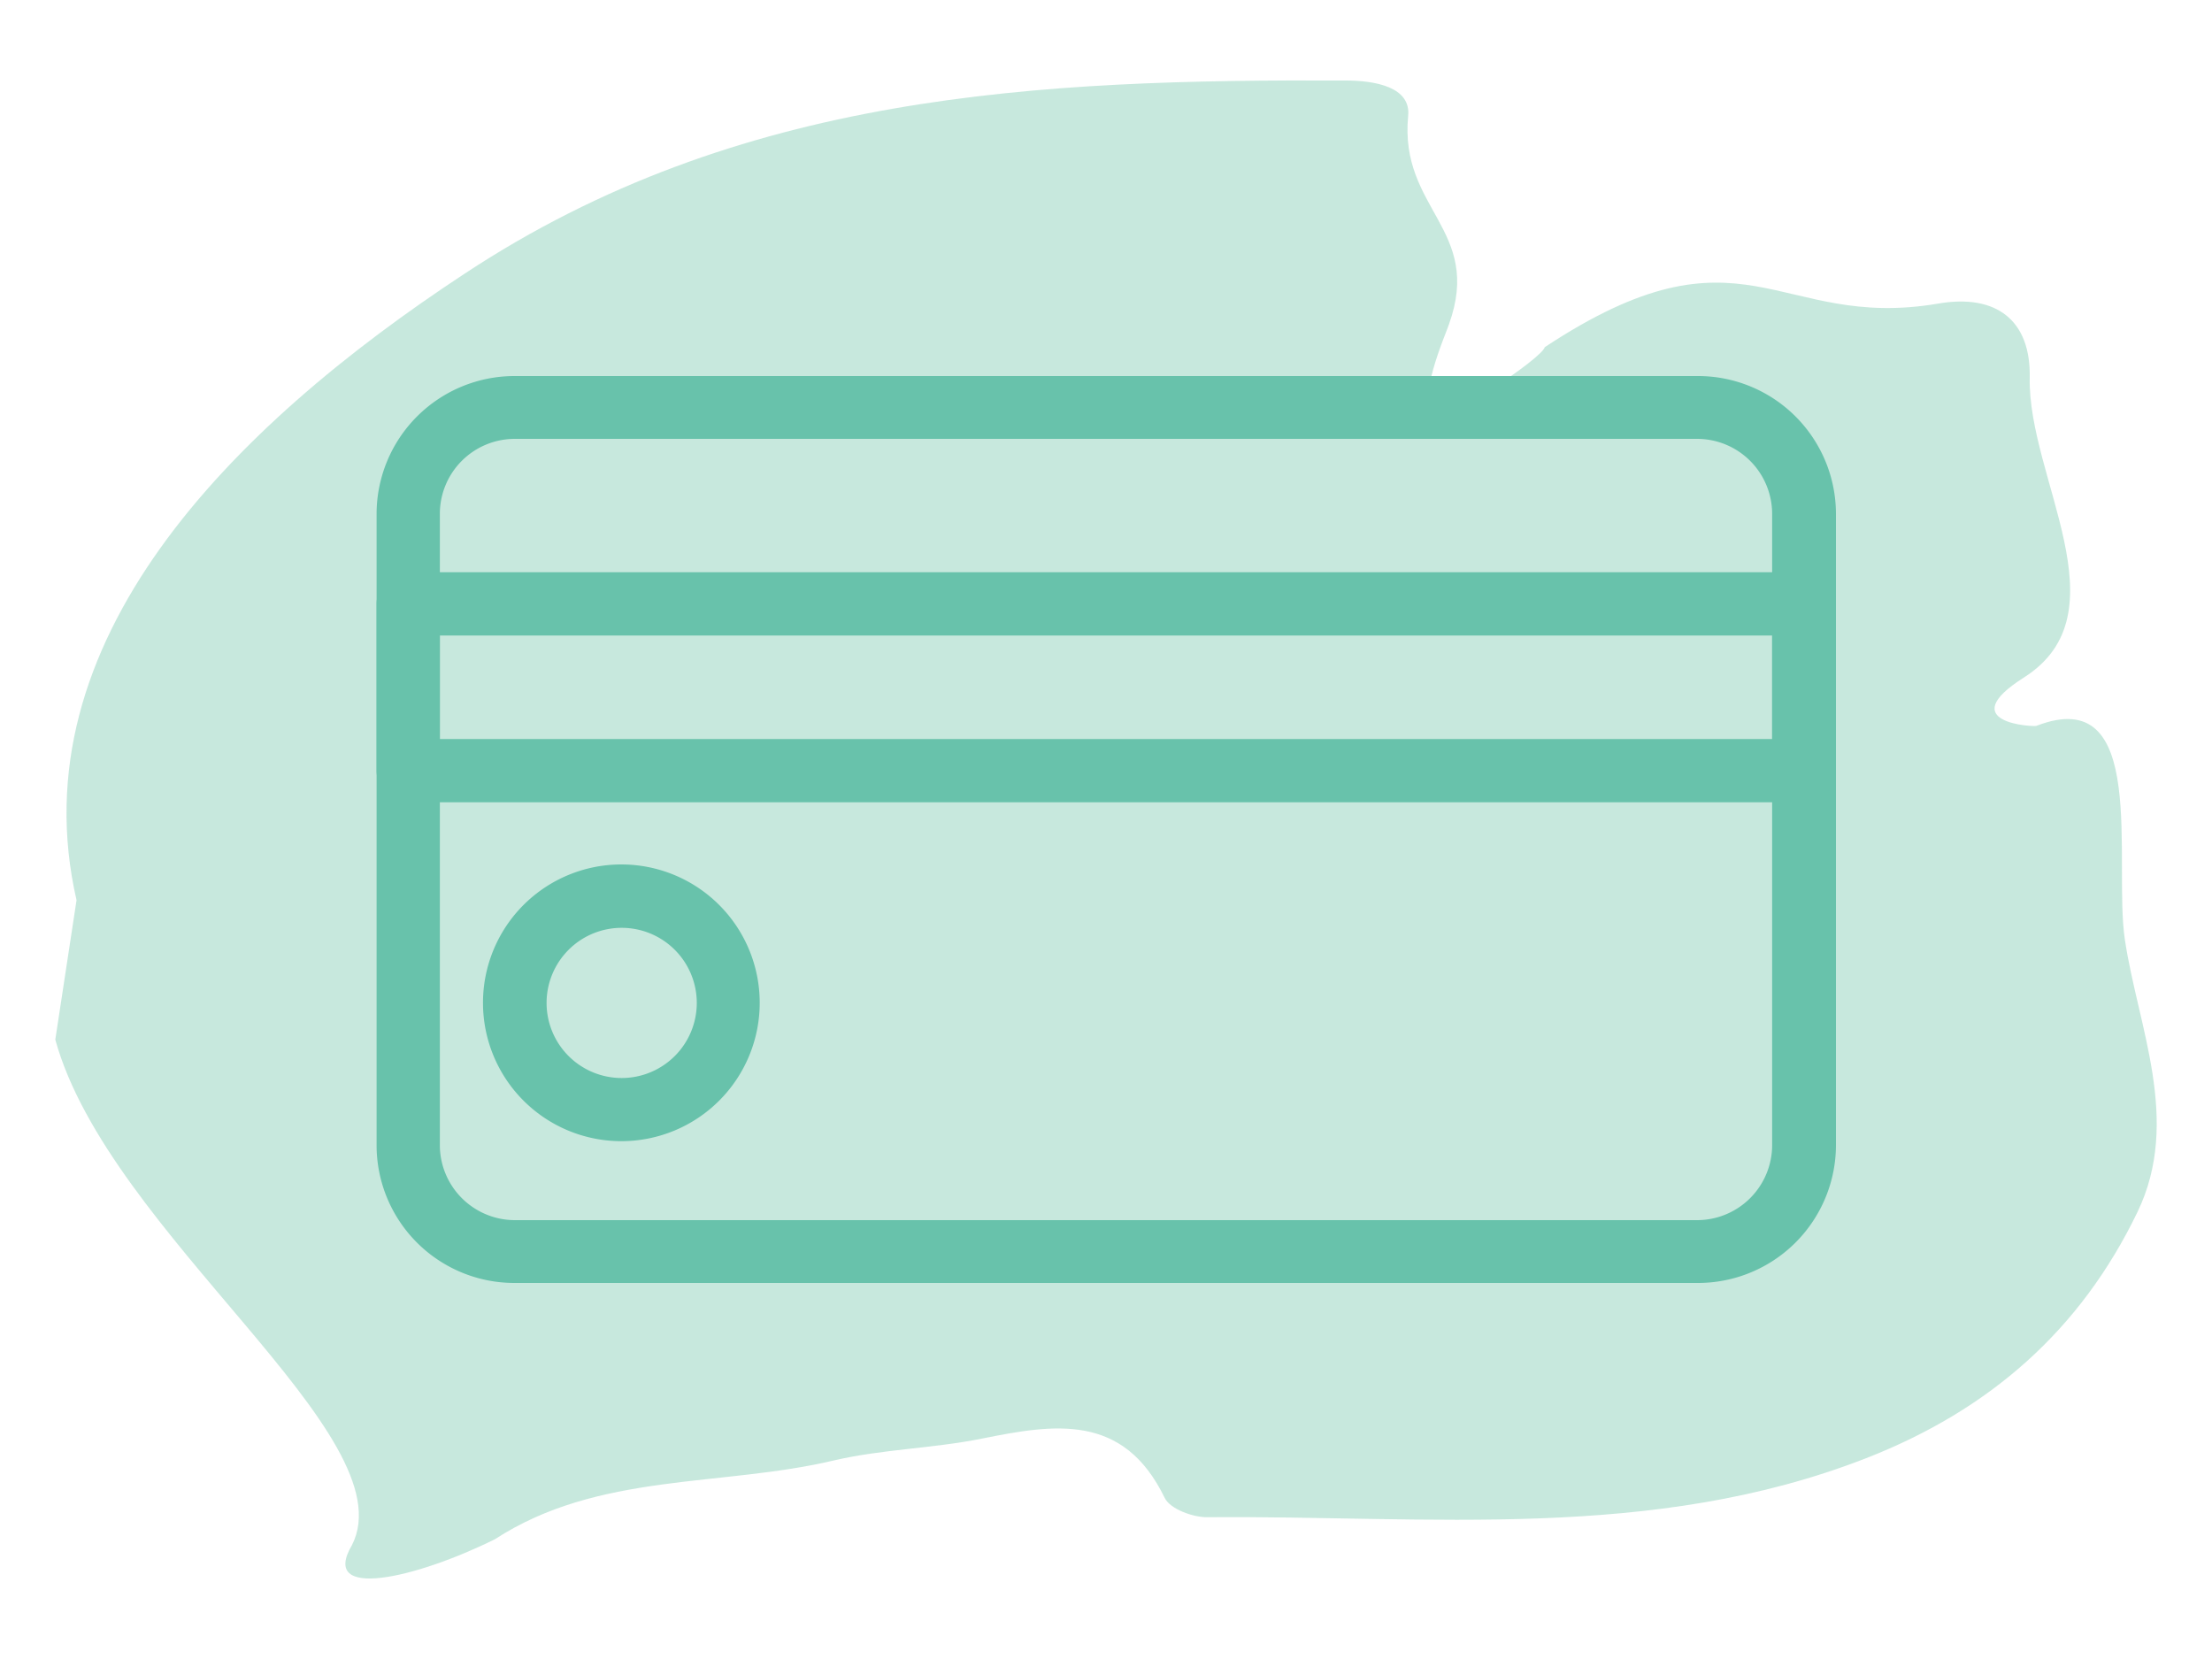 <svg id="Layer_1" data-name="Layer 1" xmlns="http://www.w3.org/2000/svg" viewBox="0 0 200 150"><defs><style>.cls-1{fill:#23a478;opacity:0.25;}.cls-2{fill:#68c2ab;}</style></defs><title>ovt_icons</title><path class="cls-1" d="M192.12,84.94c-1.06-7.1,2.21-23.28-8-19.31-.25.1-7.59-.27-1.13-4.37,9.19-5.83.34-18.08.53-27.1.11-5.18-3-7.62-8.28-6.71-14.63,2.5-17.5-8-35.57,3.94-.24,1-8.91,6.79-9.88,6.25-1.91-1.08.94-7.43,1.22-8.32,3.09-8.59-4.51-10.39-3.69-18.84.26-2.62-3-3.19-5.58-3.2C93.86,7.16,66.8,8.38,42,24.75,20.83,38.66,1.56,58.06,6.92,81.39L5,94c4.85,17.57,31.84,35.78,26.83,45.69-3,5.07,5.82,3,12.92-.52,9.37-6.09,20.49-4.7,30.72-7.14,4.33-1,8.89-1.07,13.27-1.95,6.6-1.33,12.84-2.35,16.57,5.36.49,1,2.55,1.76,3.87,1.74,20-.17,40.16,2.23,59.56-5.34,11.15-4.36,19.37-11.56,24.53-22.27C197.25,101.29,193.28,92.78,192.12,84.94Z"/><path class="cls-2" d="M153.45,116H46.55a12.46,12.46,0,0,1-12.5-12.51V46.46A12.48,12.48,0,0,1,46.55,34h106.9A12.48,12.48,0,0,1,166,46.46v57.07A12.48,12.48,0,0,1,153.45,116ZM46.55,39.68a6.78,6.78,0,0,0-6.78,6.78v57.07a6.79,6.79,0,0,0,6.78,6.79h106.9a6.79,6.79,0,0,0,6.78-6.79V46.46a6.79,6.79,0,0,0-6.78-6.78Z"/><path class="cls-2" d="M163.09,72.54H36.91a2.86,2.86,0,0,1-2.86-2.86V54.6a2.86,2.86,0,0,1,2.86-2.86H163.09A2.86,2.86,0,0,1,166,54.6V69.68A2.86,2.86,0,0,1,163.09,72.54ZM39.77,66.82H160.23V57.46H39.77Z"/><path class="cls-2" d="M56.2,103.18a12.51,12.51,0,1,1,12.49-12.5A12.51,12.51,0,0,1,56.2,103.18Zm0-19.29A6.79,6.79,0,1,0,63,90.68,6.79,6.79,0,0,0,56.2,83.89Z"/></svg>